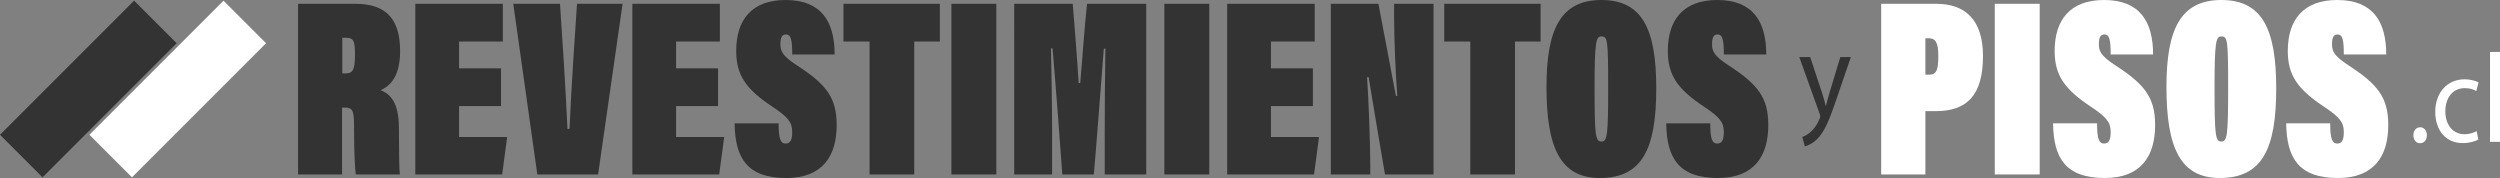 <?xml version="1.0" encoding="UTF-8"?>
<svg id="Layer_1" data-name="Layer 1" xmlns="http://www.w3.org/2000/svg" viewBox="0 0 1914 136.27">
  <rect x="0" y="0" width="1914" height="136.27" fill="#808080" stroke="none"/>
  <defs>
    <style>
      .cls-1 {
        fill: #fff;
      }

      .cls-2 {
        fill: #333;
      }
    </style>
  </defs>
  <g>
    <path class="cls-2" d="M261.88,82.38v51.17h-33.69V2.91h44.1c24.31,0,34.03,12.79,34.03,36.25,0,16.86-5.73,25.97-14.93,29.85,10.07,4.07,14.06,12.99,14.06,30.43v3.3c0,12.79,.17,27.33,.7,30.82h-33.69c-.7-3.3-1.39-17.83-1.39-33.15v-3.88c0-12.21-1.22-14.15-7.12-14.15h-2.08Zm.17-26.17h1.74c5.9,0,7.99-1.55,7.99-14.34,0-10.66-1.04-12.99-7.29-12.99h-2.43v27.33Z"/>
    <path class="cls-2" d="M383.59,81.22h-32.12v23.65h36.81l-3.82,28.69h-66.5V2.91h67.02V31.79h-33.51v20.55h32.12v28.88Z"/>
    <path class="cls-2" d="M411.37,133.56L392.96,2.91h35.77s2.95,44.97,2.95,44.97c1.04,15.9,1.91,33.53,2.78,50.79h1.56c.87-19,1.74-34.7,2.78-50.79,0,0,2.95-44.97,2.95-44.97h34.9l-18.75,130.65h-46.53Z"/>
    <path class="cls-2" d="M549.75,81.22h-32.12v23.65h36.81l-3.82,28.69h-66.5V2.91h67.02V31.79h-33.51v20.55h32.12v28.88Z"/>
    <path class="cls-2" d="M596.1,94.4c0,11.63,1.39,15.51,5.38,15.51s5.04-3.49,5.04-8.92c0-7.17-2.95-11.24-15.28-19.38-20.14-13.38-27.61-24.04-27.61-42.65,0-23.65,11.81-38.96,37.85-38.96,27.44,0,37.51,16.67,37.51,41.68h-32.47c0-11.63-1.04-15.31-4.86-15.31-2.95,0-4.17,2.33-4.17,7.37s1.04,8.72,12.33,16.09c22.75,14.73,30.73,24.81,30.73,45.94,0,23.65-10.77,40.51-38.55,40.51-29.87,0-39.24-15.12-39.59-41.87h33.69Z"/>
    <path class="cls-2" d="M665.72,31.79h-19.97V2.91h73.8V31.79h-19.62v101.77h-34.21V31.79Z"/>
    <path class="cls-2" d="M762.78,2.91V133.56h-34.38V2.91h34.38Z"/>
    <path class="cls-2" d="M845.78,101.19c0-17.45,.17-46.91,.52-63.97h-1.22c-2.43,30.82-6.08,79.47-7.64,96.34h-24.14c-1.74-25.01-5.04-68.43-7.47-96.53h-1.21c.35,15.51,.87,40.71,.87,63.39v33.15h-29V2.91h44.8c1.04,12.99,3.65,44.58,4.52,60.67h1.21c1.91-21.13,2.61-35.47,5.21-60.67h45.32V133.56h-31.78v-32.37Z"/>
    <path class="cls-2" d="M925.81,2.91V133.56h-34.38V2.91h34.38Z"/>
    <path class="cls-2" d="M1005.16,81.22h-32.12v23.65h36.81l-3.82,28.69h-66.5V2.91h67.02V31.79h-33.51v20.55h32.12v28.88Z"/>
    <path class="cls-2" d="M1018.87,133.56V2.91h36.46c9.38,49.62,12.5,65.71,13.37,70.56h1.04c-1.39-18.61-2.43-44.58-2.43-63V2.91h30.21V133.56h-37.16c-10.07-58.73-11.63-69.78-12.5-74.44h-1.22c1.04,15.12,2.43,49.43,2.43,67.07v7.37h-30.21Z"/>
    <path class="cls-2" d="M1125.65,31.79h-19.97V2.91h73.8V31.79h-19.62v101.77h-34.21V31.79Z"/>
    <path class="cls-2" d="M1268.03,67.65c0,46.72-10.94,68.62-43.24,68.62-30.21,0-40.8-23.26-40.8-69.78,0-43.61,10.59-66.49,42.02-66.49s42.02,22.49,42.02,67.65Zm-47.23-.78c0,37.22,.7,41.48,5.21,41.48s5.21-4.46,5.21-41.48-.52-38.96-5.21-38.96c-3.99,0-5.21,3.3-5.21,38.96Z"/>
    <path class="cls-2" d="M1309.35,94.4c0,11.63,1.39,15.51,5.38,15.51s5.04-3.49,5.04-8.92c0-7.17-2.95-11.24-15.28-19.38-20.14-13.38-27.61-24.04-27.61-42.65,0-23.65,11.81-38.96,37.85-38.96,27.44,0,37.51,16.67,37.51,41.68h-32.47c0-11.63-1.04-15.31-4.86-15.31-2.95,0-4.17,2.33-4.17,7.37s1.04,8.72,12.33,16.09c22.75,14.73,30.73,24.81,30.73,45.94,0,23.65-10.77,40.51-38.55,40.51-29.87,0-39.24-15.12-39.59-41.87h33.69Z"/>
  </g>
  <path class="cls-2" d="M1385.87,43.69l9.2,27.72c.95,3.1,2,6.79,2.69,9.6h.17c.78-2.81,1.65-6.4,2.69-9.79l8.33-27.53h8.07l-11.46,33.44c-5.47,16.09-9.2,24.33-14.41,29.37-3.73,3.68-7.47,5.14-9.38,5.52l-1.91-7.17c1.91-.68,4.43-2.04,6.69-4.17,2.08-1.84,4.69-5.14,6.42-9.5,.35-.87,.61-1.55,.61-2.04s-.17-1.16-.52-2.23l-15.54-43.23h8.33Z"/>
  <g>
    <path class="cls-1" d="M1440.22,2.91h42.19c21.7,0,35.77,11.82,35.77,39.93,0,30.24-12.33,42.26-36.29,42.26h-7.81v48.46h-33.86V2.91Zm33.86,54.28h2.6c5.9,0,7.29-3.3,7.29-14.34s-2.43-13.57-7.64-13.57h-2.26v27.91Z"/>
    <path class="cls-1" d="M1561.59,2.91V133.56h-34.38V2.91h34.38Z"/>
    <path class="cls-1" d="M1605.51,94.4c0,11.63,1.39,15.51,5.38,15.51s5.04-3.49,5.04-8.92c0-7.17-2.95-11.24-15.28-19.38-20.14-13.38-27.61-24.04-27.61-42.65,0-23.65,11.81-38.96,37.85-38.96,27.44,0,37.51,16.67,37.51,41.68h-32.47c0-11.63-1.04-15.31-4.86-15.31-2.95,0-4.17,2.33-4.17,7.37s1.04,8.72,12.33,16.09c22.75,14.73,30.73,24.81,30.73,45.94,0,23.65-10.77,40.51-38.55,40.51-29.87,0-39.24-15.12-39.59-41.87h33.69Z"/>
    <path class="cls-1" d="M1742.68,67.65c0,46.72-10.94,68.62-43.24,68.62-30.21,0-40.8-23.26-40.8-69.78,0-43.61,10.59-66.49,42.02-66.49s42.02,22.49,42.02,67.65Zm-47.23-.78c0,37.22,.7,41.48,5.21,41.48s5.21-4.46,5.21-41.48-.52-38.96-5.21-38.96c-3.99,0-5.21,3.3-5.21,38.96Z"/>
    <path class="cls-1" d="M1784,94.4c0,11.63,1.39,15.51,5.38,15.51s5.04-3.49,5.04-8.92c0-7.17-2.95-11.24-15.28-19.38-20.14-13.38-27.61-24.04-27.61-42.65,0-23.65,11.81-38.96,37.85-38.96,27.44,0,37.51,16.67,37.51,41.68h-32.47c0-11.63-1.04-15.31-4.86-15.31-2.95,0-4.17,2.33-4.17,7.37s1.04,8.72,12.33,16.09c22.75,14.73,30.73,24.81,30.73,45.94,0,23.65-10.77,40.51-38.55,40.51-29.87,0-39.24-15.12-39.59-41.87h33.69Z"/>
  </g>
  <rect class="cls-1" x="63.48" y="45.09" width="145.2" height="46.08" transform="translate(-8.32 116.18) rotate(-45)"/>
  <rect class="cls-2" x="-4.97" y="45.09" width="145.2" height="46.08" transform="translate(-28.37 67.78) rotate(-45)"/>
  <g>
    <path class="cls-1" d="M1847.68,103.55c0-3.59,2.17-6.11,5.21-6.11s5.12,2.52,5.12,6.11-2,6.11-5.21,6.11c-3.04,0-5.12-2.62-5.12-6.11Z"/>
    <path class="cls-1" d="M1897.42,106.84c-2,1.16-6.42,2.71-12.07,2.71-12.68,0-20.92-9.6-20.92-23.94s8.85-24.91,22.57-24.91c4.51,0,8.51,1.26,10.59,2.42l-1.74,6.59c-1.82-1.16-4.69-2.23-8.85-2.23-9.64,0-14.85,7.95-14.85,17.74,0,10.86,6.25,17.54,14.59,17.54,4.34,0,7.21-1.26,9.38-2.33l1.3,6.4Z"/>
    <path class="cls-1" d="M1906.36,39.77h7.64V108.59h-7.64V39.77Z"/>
  </g>
</svg>